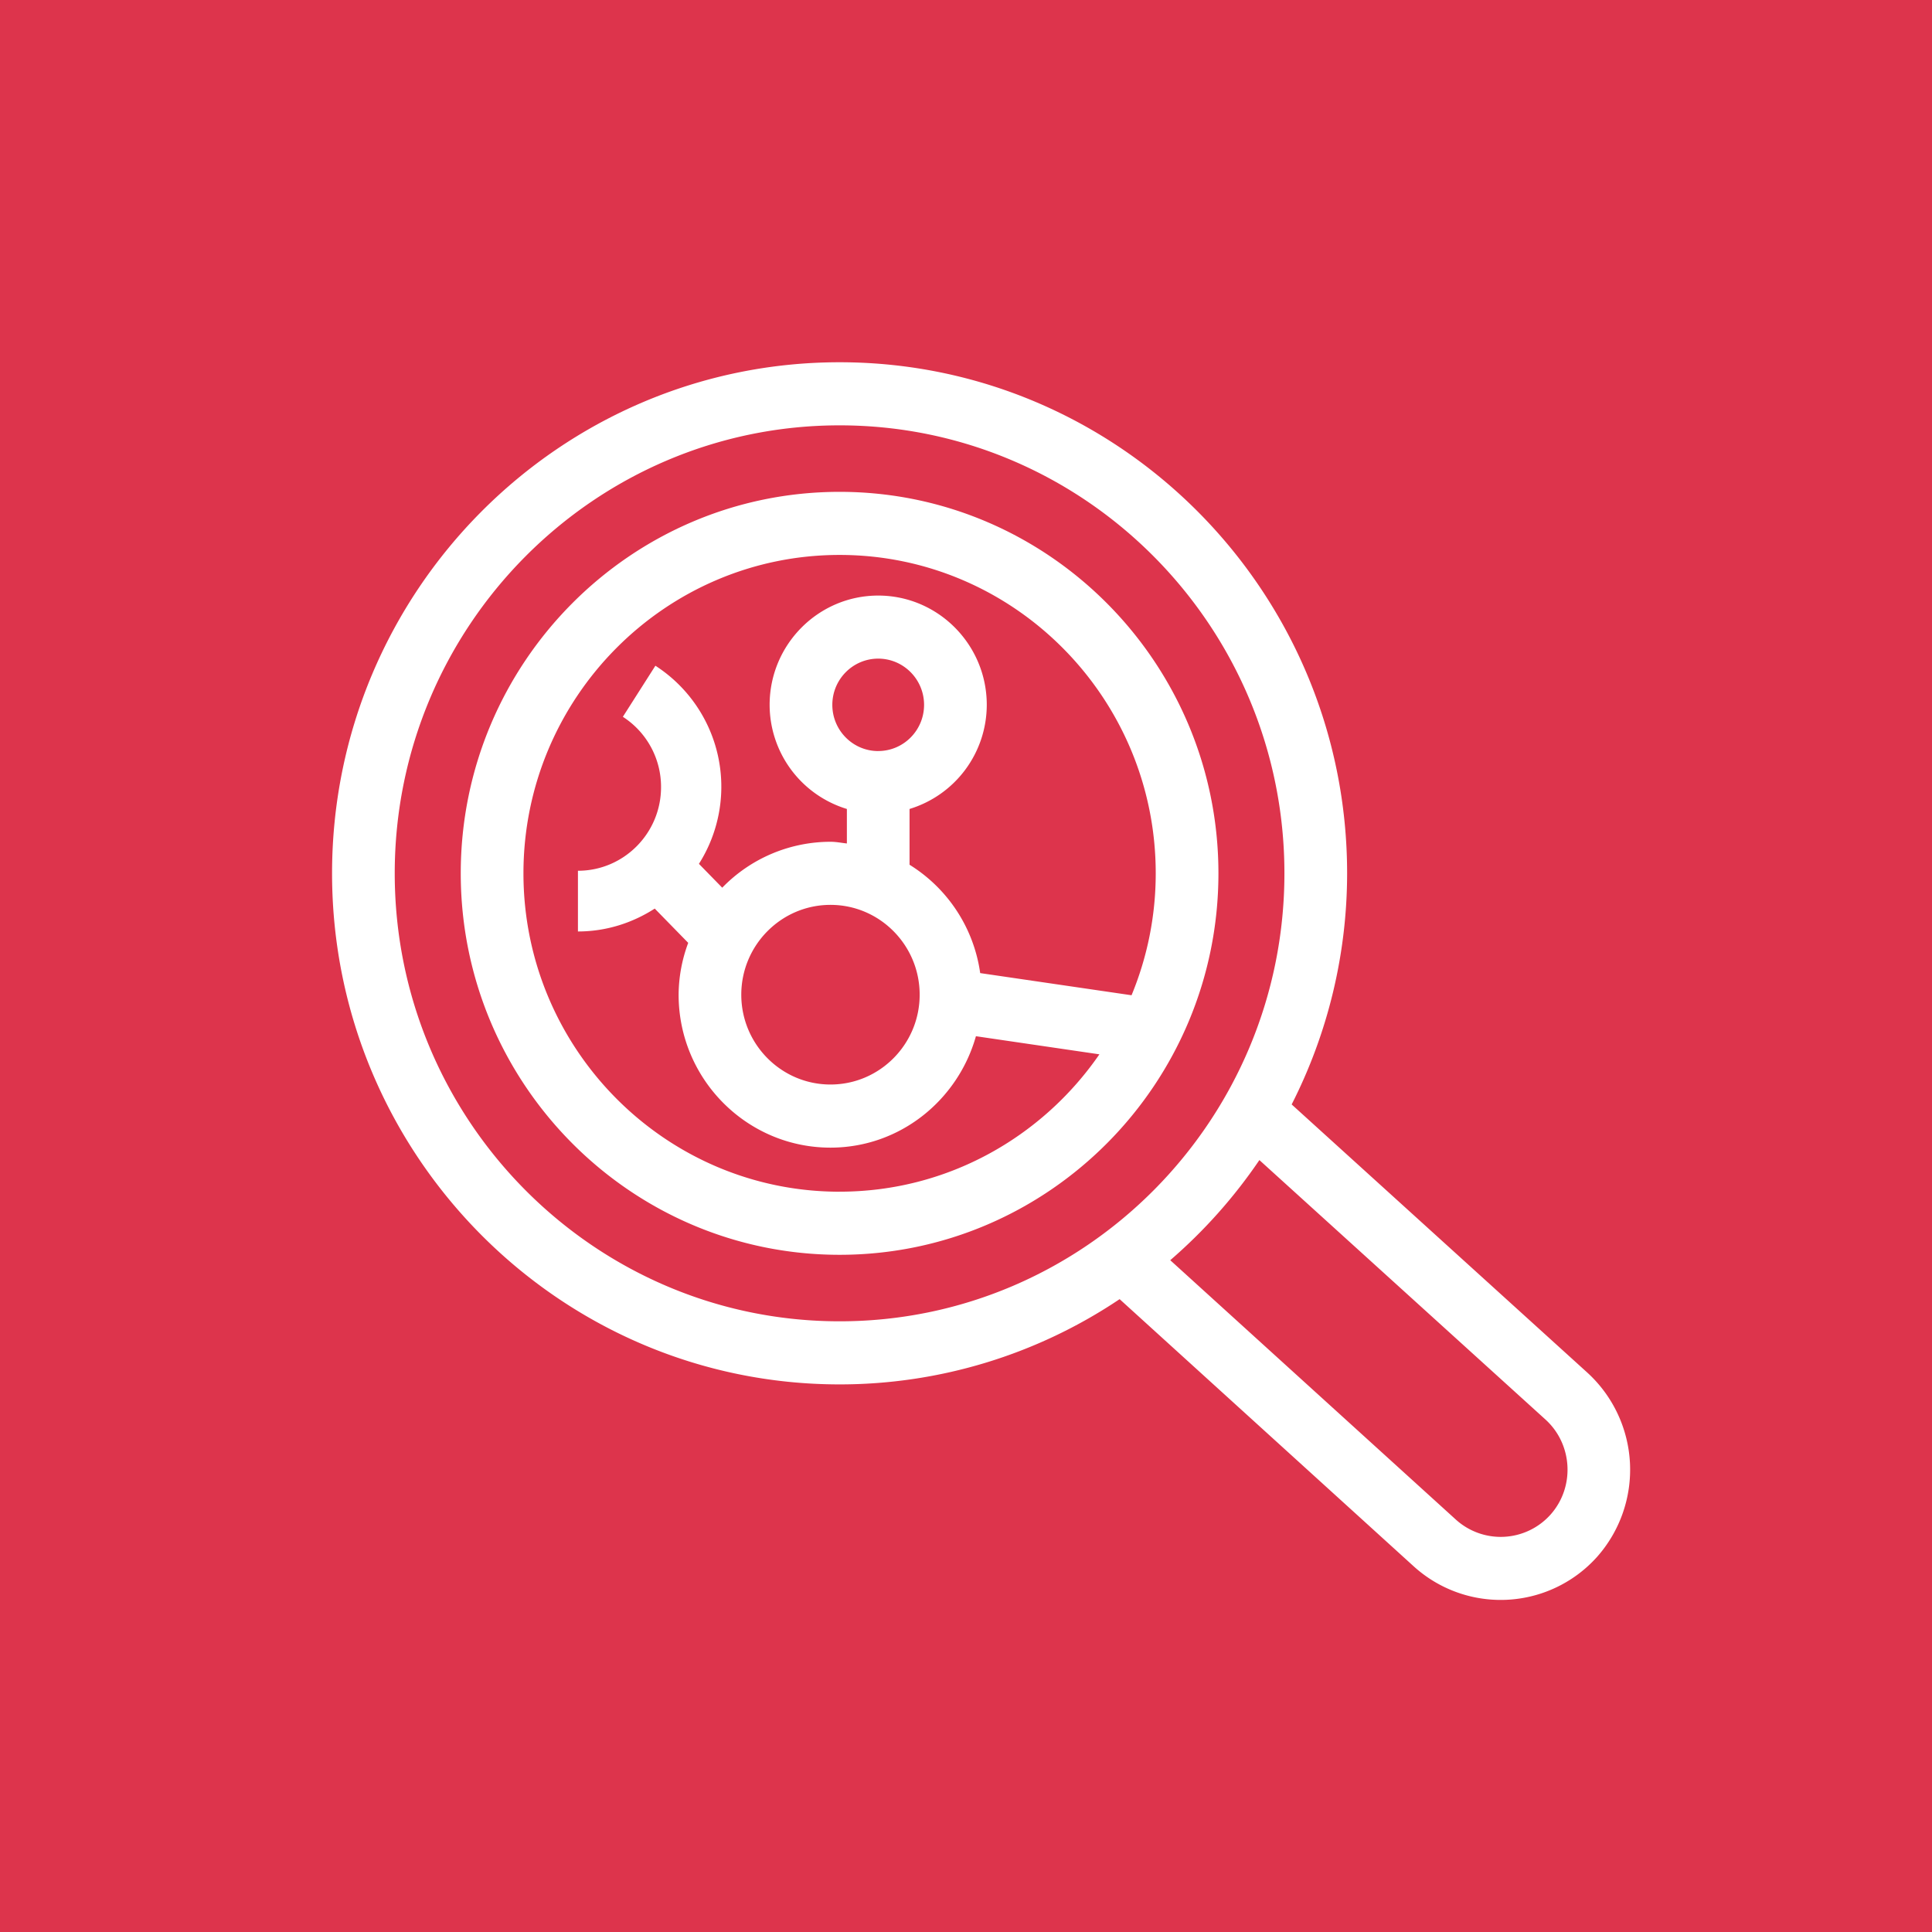 <svg xmlns="http://www.w3.org/2000/svg" viewBox="0 0 64 64"><g fill="none" fill-rule="evenodd"><path fill="#DD344C" d="M0 0h64v64H0z"/><path fill="#FFF" d="M30.465 32.95c0 1.641-1.324 2.976-2.954 2.976s-2.955-1.335-2.955-2.975 1.324-2.976 2.955-2.976c1.63 0 2.954 1.335 2.954 2.976m-1.373-8.071c-.839 0-1.52-.687-1.52-1.531s.681-1.531 1.52-1.531c.838 0 1.519.687 1.519 1.531s-.68 1.53-1.52 1.53m-1.278 14.598c-5.775 0-10.473-4.732-10.473-10.547s4.698-10.547 10.473-10.547 10.472 4.732 10.472 10.547c0 1.43-.286 2.793-.801 4.039l-5.014-.734a5.05 5.05 0 0 0-2.34-3.589v-1.848a3.61 3.61 0 0 0 2.558-3.449c0-1.996-1.614-3.62-3.596-3.62-1.983 0-3.597 1.624-3.597 3.62a3.61 3.61 0 0 0 2.559 3.449v1.143c-.181-.02-.357-.056-.543-.056a5 5 0 0 0-3.586 1.521l-.772-.79a4.77 4.77 0 0 0-1.442-6.563l-1.078 1.692a2.76 2.76 0 0 1 1.265 2.33c0 1.527-1.234 2.77-2.753 2.77v2.011c.939 0 1.807-.284 2.544-.758l1.109 1.135a5 5 0 0 0-.318 1.718c0 2.793 2.257 5.066 5.03 5.066 2.298 0 4.22-1.569 4.819-3.691l4.09.6c-1.893 2.745-5.042 4.55-8.606 4.55m0-23.183c-6.92 0-12.55 5.669-12.55 12.637s5.63 12.637 12.55 12.637c6.919 0 12.549-5.669 12.549-12.637s-5.63-12.637-12.549-12.637m23.548 33.883a2.214 2.214 0 0 1-3.131.165l-9.464-8.595a17 17 0 0 0 2.953-3.317l9.477 8.595c.906.824.979 2.24.165 3.152M13.076 28.93c0-8.183 6.61-14.84 14.737-14.84 8.125 0 14.735 6.657 14.735 14.84s-6.61 14.84-14.735 14.84-14.737-6.657-14.737-14.84m39.51 16.543-9.798-8.887a16.9 16.9 0 0 0 1.837-7.656c0-9.336-7.543-16.93-16.812-16.93S11 19.594 11 28.93s7.543 16.93 16.813 16.93a16.63 16.63 0 0 0 9.276-2.824l9.752 8.86a4.287 4.287 0 0 0 6.062-.32 4.356 4.356 0 0 0-.317-6.103"/></g></svg>